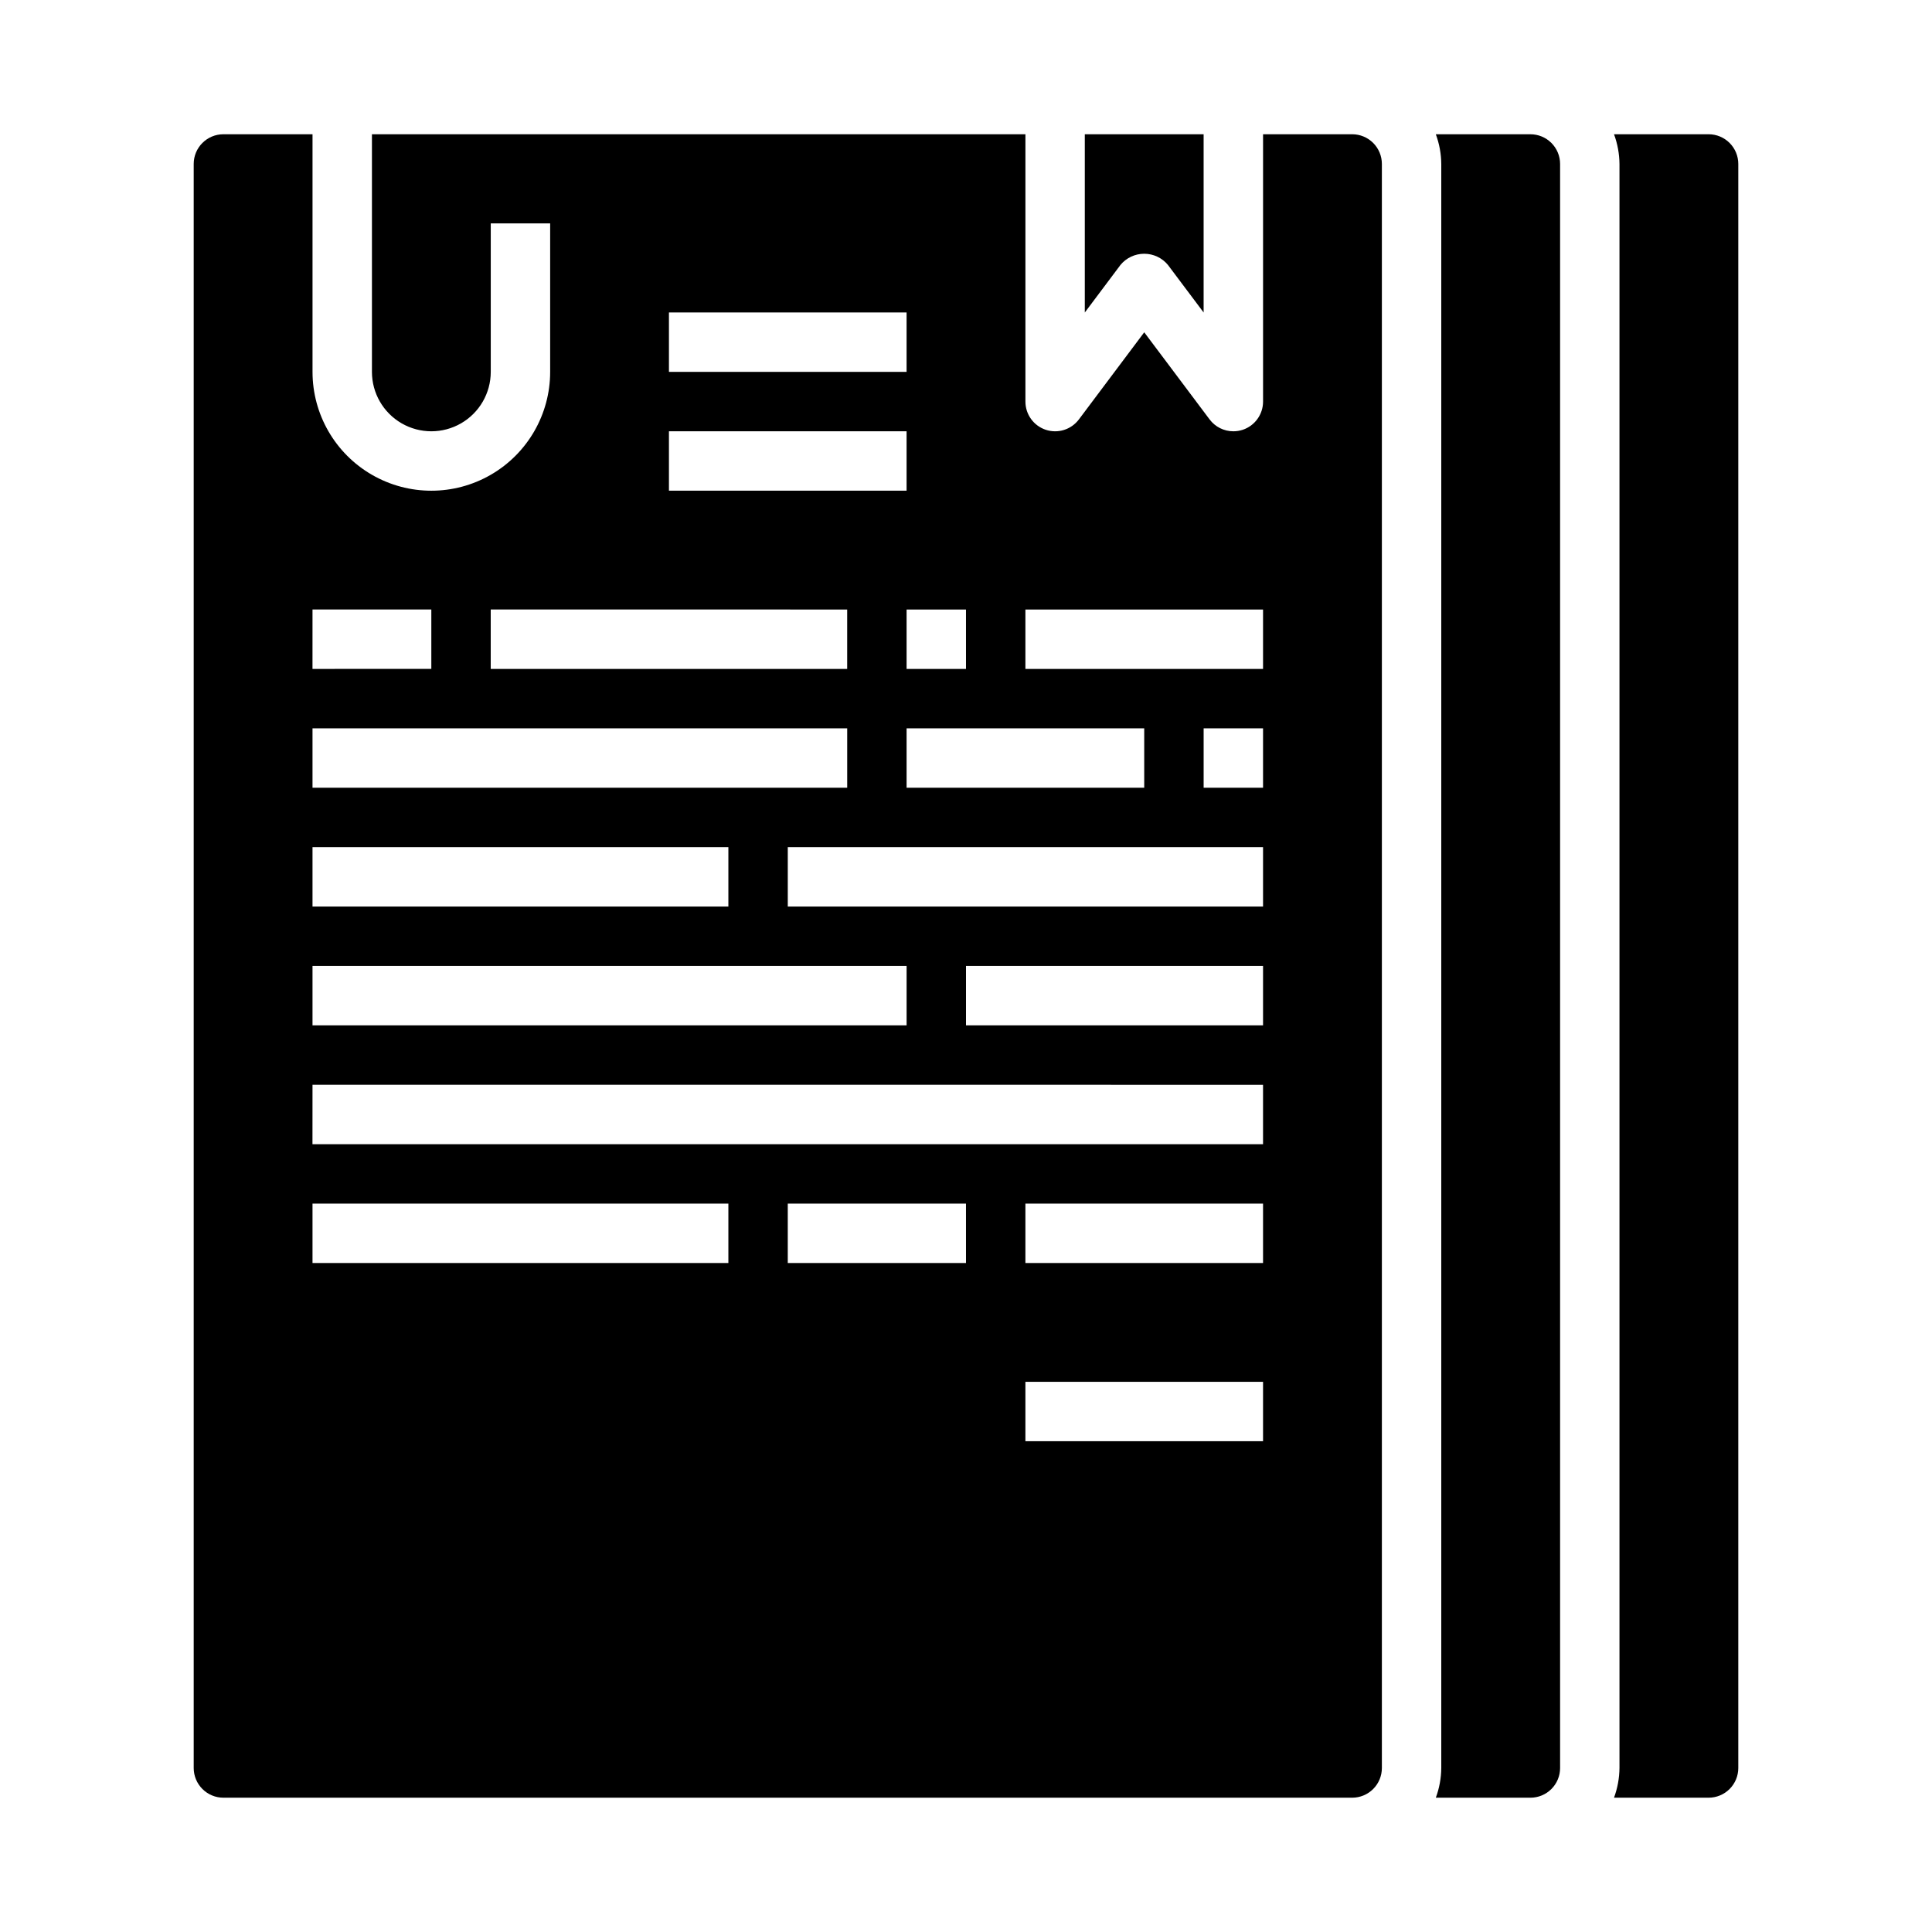 <?xml version="1.0" encoding="UTF-8"?>
<!-- Uploaded to: ICON Repo, www.svgrepo.com, Generator: ICON Repo Mixer Tools -->
<svg fill="#000000" width="800px" height="800px" version="1.1" viewBox="144 144 512 512" xmlns="http://www.w3.org/2000/svg">
 <g>
  <path d="m440.93 214.22c1.547-1.883 3.859-2.973 6.297-2.973s4.75 1.09 6.297 2.973l9.449 12.594v-47.23h-31.488v47.23z"/>
  <path d="m203.2 620.41h299.14c2.086 0 4.09-0.828 5.566-2.305 1.477-1.477 2.305-3.477 2.305-5.566v-425.09c0-2.086-0.828-4.09-2.305-5.566-1.477-1.477-3.481-2.305-5.566-2.305h-23.617v70.848c0 3.391-2.168 6.398-5.383 7.473-0.805 0.262-1.645 0.398-2.488 0.398-2.481 0-4.812-1.164-6.297-3.148l-17.32-23.086-17.316 23.086c-2.035 2.711-5.574 3.816-8.789 2.746-3.215-1.07-5.383-4.078-5.383-7.469v-70.848h-173.18v62.977c0 5.625 3 10.82 7.871 13.633 4.871 2.812 10.875 2.812 15.746 0 4.871-2.812 7.871-8.008 7.871-13.633v-39.359h15.742v39.359c0 11.25-6 21.645-15.742 27.27s-21.746 5.625-31.488 0c-9.742-5.625-15.746-16.02-15.746-27.27v-62.977h-23.613c-4.348 0-7.875 3.523-7.875 7.871v425.09c0 2.09 0.832 4.09 2.309 5.566 1.477 1.477 3.477 2.305 5.566 2.305zm196.8-141.7h-47.234v-15.742h47.23zm78.719 47.23h-62.977v-15.742h62.977zm0-47.23h-62.977v-15.742h62.977zm0-62.977h-78.719v-15.742h78.719zm0-31.488h-125.95v-15.742h125.95zm-94.465-31.488v-15.742h62.977v15.742zm94.465 0h-15.742v-15.742h15.742zm-62.977-47.23h62.977v15.742h-62.977zm-15.742 15.742h-15.746v-15.742h15.742zm-78.723-94.465h62.977v15.742l-62.977 0.004zm0 31.488h62.977v15.742l-62.977 0.004zm-47.23 47.23 94.465 0.004v15.742h-94.465zm-47.23 0h31.488v15.742l-31.492 0.004zm0 31.488 141.7 0.004v15.742h-141.7zm0 31.488 110.21 0.004v15.742h-110.21zm0 31.488 157.44 0.004v15.742h-157.44zm0 31.488 251.9 0.004v15.742h-251.91zm0 31.488 110.21 0.004v15.742h-110.21z"/>
  <path d="m549.57 179.58h-25.062c0.93 2.519 1.422 5.184 1.445 7.871v425.09c-0.023 2.688-0.516 5.352-1.445 7.871h25.062c2.09 0 4.09-0.828 5.566-2.305 1.477-1.477 2.305-3.477 2.305-5.566v-425.09c0-2.086-0.828-4.09-2.305-5.566-1.477-1.477-3.477-2.305-5.566-2.305z"/>
  <path d="m571.73 620.41h25.066c2.086 0 4.09-0.828 5.566-2.305 1.473-1.477 2.305-3.477 2.305-5.566v-425.09c0-2.086-0.832-4.09-2.305-5.566-1.477-1.477-3.481-2.305-5.566-2.305h-25.066c0.934 2.519 1.422 5.184 1.449 7.871v425.09c-0.027 2.688-0.516 5.352-1.449 7.871z"/>
 </g>
</svg>